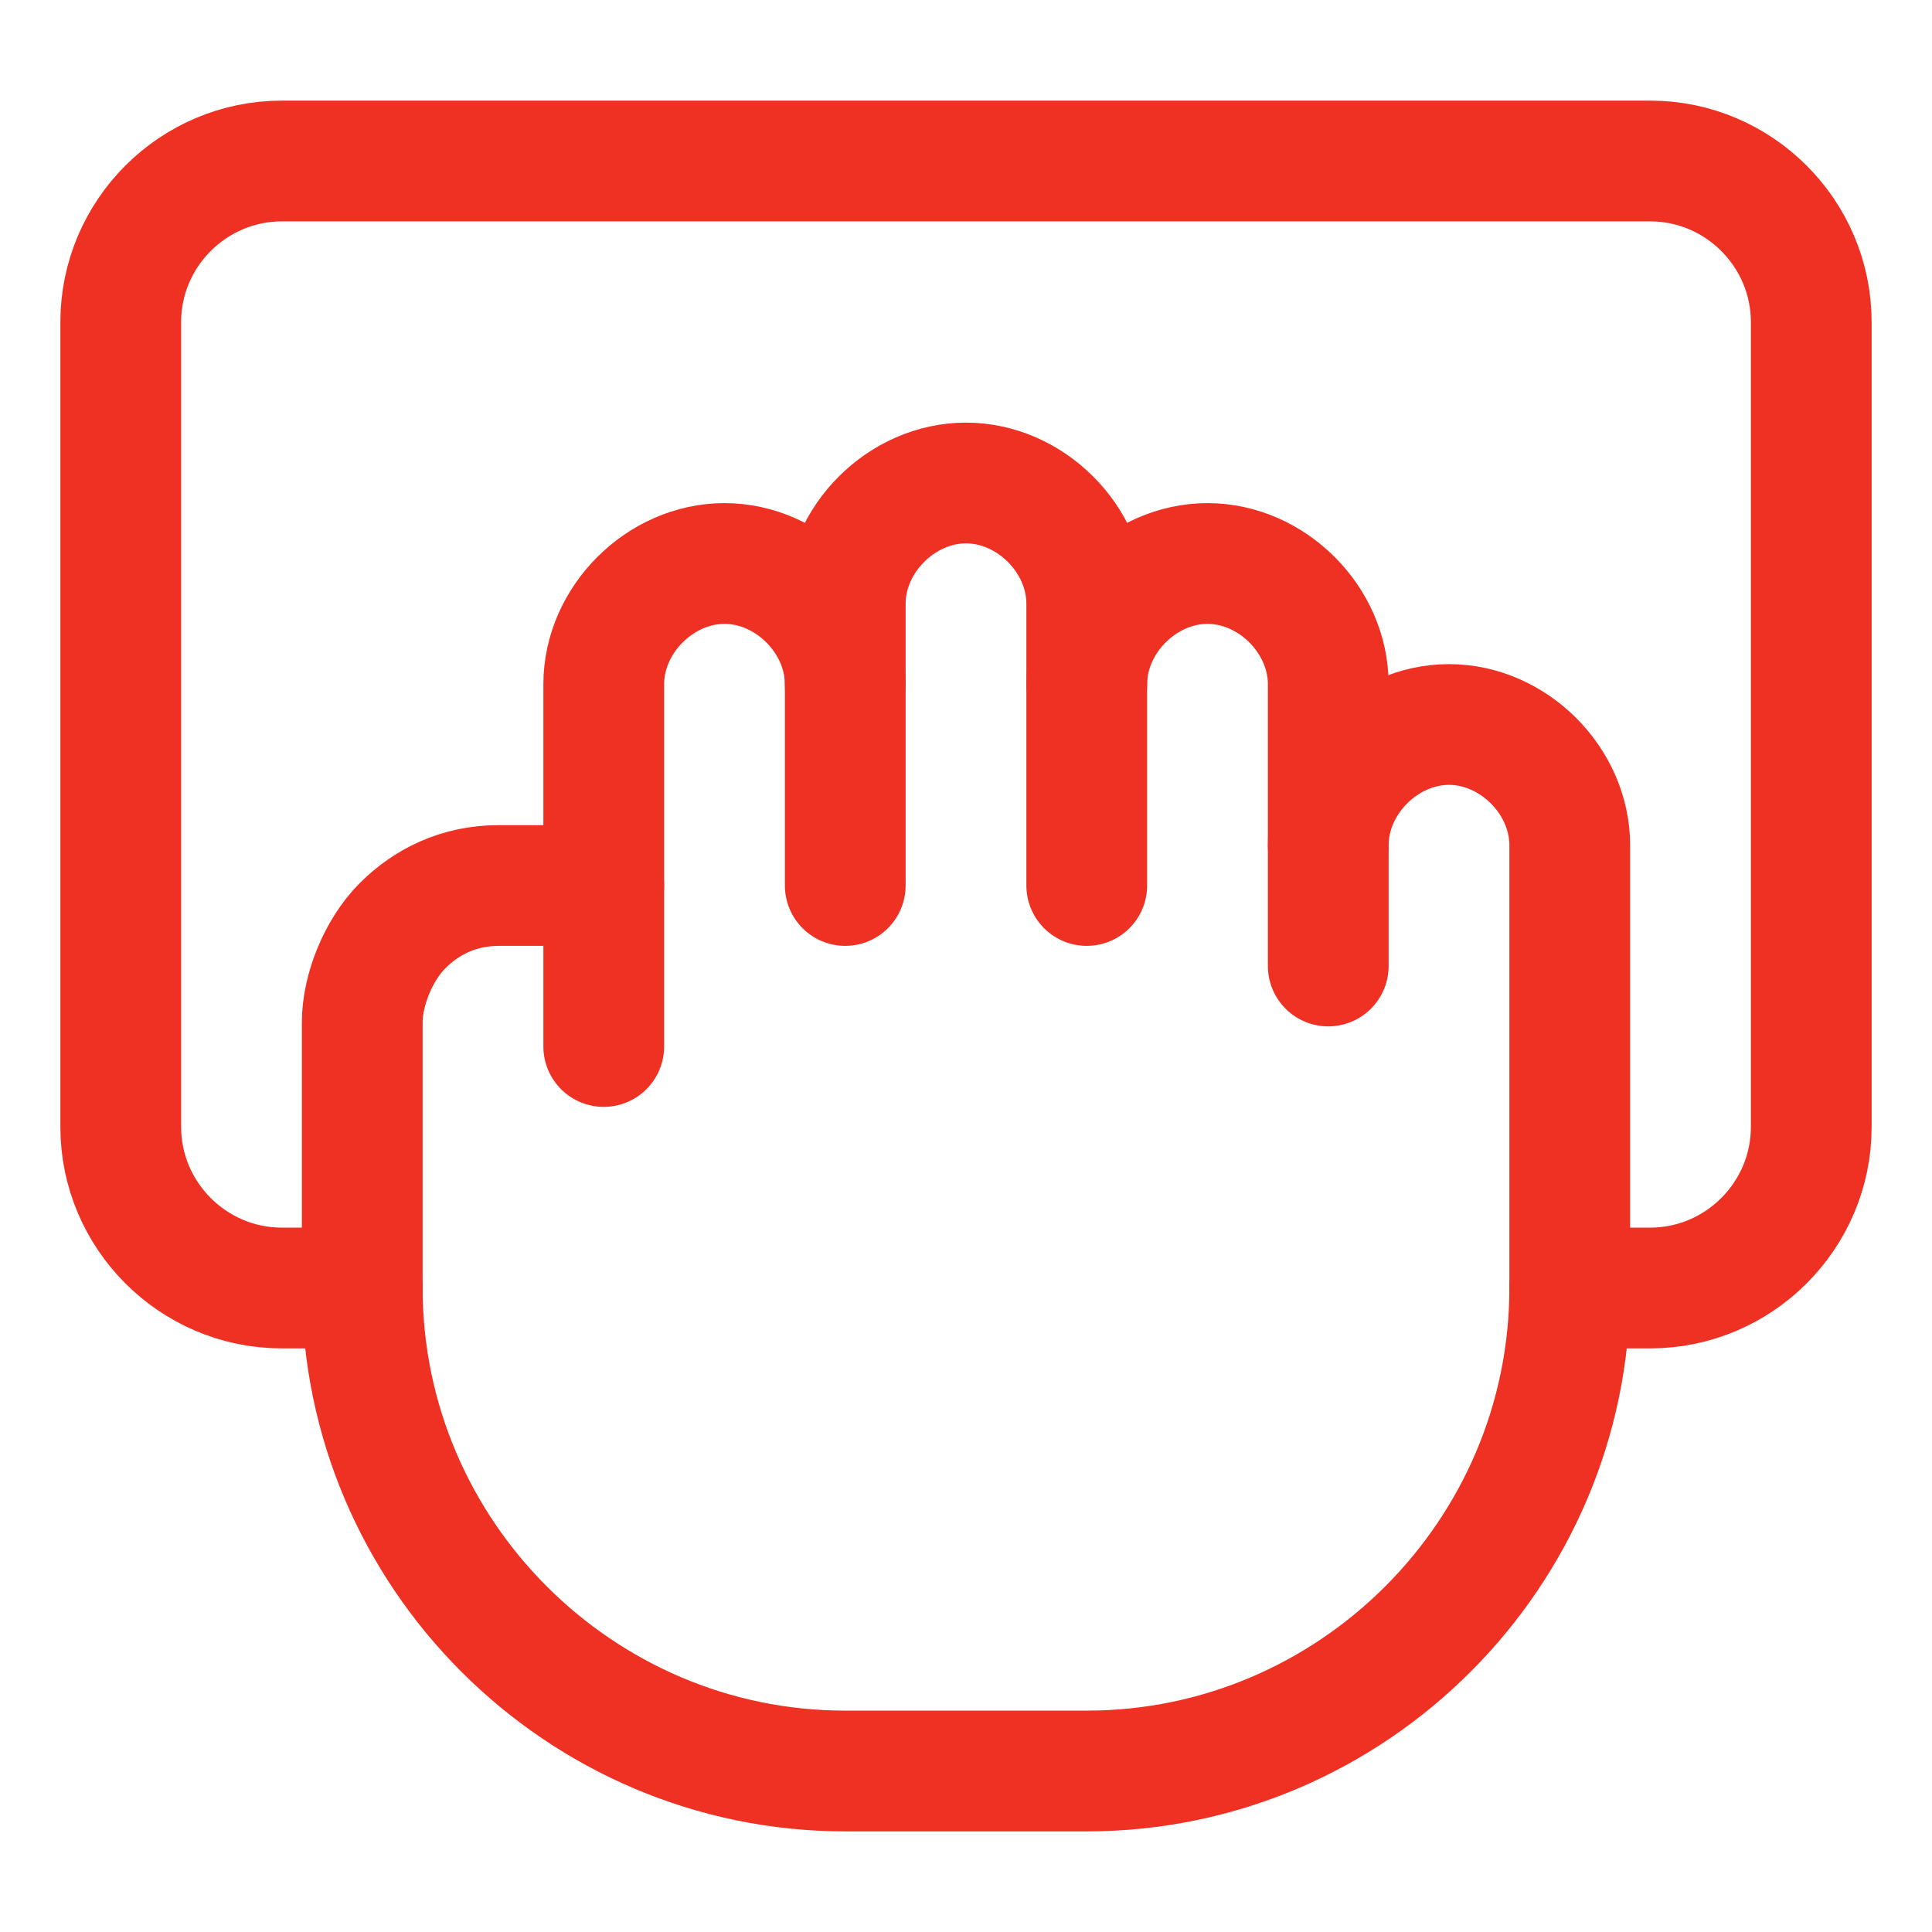 <?xml version="1.0" encoding="utf-8"?>
<!-- Generator: Adobe Illustrator 26.4.1, SVG Export Plug-In . SVG Version: 6.00 Build 0)  -->
<svg version="1.1" id="Layer_1" xmlns="http://www.w3.org/2000/svg" xmlns:xlink="http://www.w3.org/1999/xlink" x="0px" y="0px"
	 viewBox="0 0 24 24" style="enable-background:new 0 0 24 24;" xml:space="preserve">
<style type="text/css">
	.st0{fill:none;stroke:#EF3124;stroke-width:1.5;stroke-linecap:round;stroke-linejoin:round;}
</style>
<path class="st0" d="M13.5,8.5C13.5,7.7,14.2,7,15,7l0,0c0.8,0,1.5,0.7,1.5,1.5V12"/>
<path class="st0" d="M13.5,11V7.5C13.5,6.7,12.8,6,12,6l0,0c-0.8,0-1.5,0.7-1.5,1.5V11"/>
<path class="st0" d="M7.5,11H6.2c-0.5,0-0.9,0.2-1.2,0.5l0,0c-0.3,0.3-0.5,0.8-0.5,1.2V16c0,3.3,2.7,6,6,6h3c3.3,0,6-2.7,6-6v-4
	v-1.5C19.5,9.7,18.8,9,18,9l0,0c-0.8,0-1.5,0.7-1.5,1.5"/>
<path class="st0" d="M7.5,13V8.5C7.5,7.7,8.2,7,9,7l0,0c0.8,0,1.5,0.7,1.5,1.5"/>
<path class="st0" d="M19.5,16h1c1.1,0,2-0.9,2-2V4c0-1.1-0.9-2-2-2h-17c-1.1,0-2,0.9-2,2v10c0,1.1,0.9,2,2,2h1"/>
</svg>

